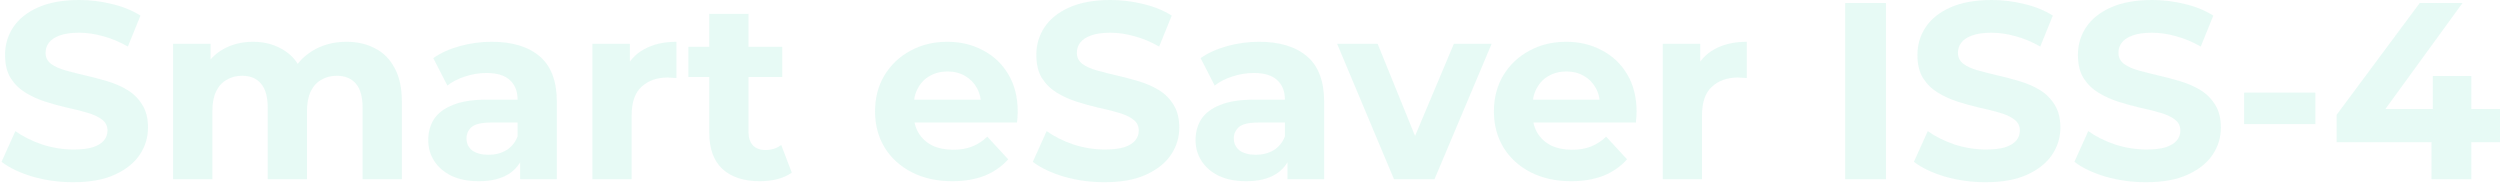 <svg width="1308" height="96" viewBox="0 0 1308 96" fill="none" xmlns="http://www.w3.org/2000/svg">
<path d="M1222.54 74.397V60.044L1266 1.58H1288.38L1245.85 60.044L1235.45 57.016H1308V74.397H1222.54ZM1272.18 93.753V74.397L1272.84 57.016V39.766H1292.99V93.753H1272.18Z" fill="#10CC9F" fill-opacity="0.1"/>
<path d="M1174.13 64.916V48.457H1211.39V64.916H1174.13Z" fill="#10CC9F" fill-opacity="0.1"/>
<path d="M1122.86 95.334C1115.48 95.334 1108.42 94.368 1101.66 92.437C1094.9 90.418 1089.45 87.828 1085.33 84.668L1092.57 68.603C1096.52 71.412 1101.17 73.739 1106.53 75.582C1111.97 77.338 1117.46 78.216 1122.99 78.216C1127.2 78.216 1130.58 77.821 1133.13 77.031C1135.76 76.153 1137.69 74.968 1138.92 73.475C1140.15 71.983 1140.76 70.271 1140.76 68.34C1140.76 65.882 1139.8 63.951 1137.87 62.546C1135.94 61.054 1133.39 59.869 1130.23 58.991C1127.07 58.025 1123.56 57.147 1119.7 56.357C1115.92 55.48 1112.1 54.426 1108.24 53.197C1104.47 51.968 1101 50.388 1097.84 48.457C1094.68 46.526 1092.09 43.98 1090.07 40.82C1088.14 37.659 1087.17 33.621 1087.17 28.705C1087.17 23.438 1088.58 18.654 1091.39 14.353C1094.28 9.963 1098.58 6.496 1104.29 3.95C1110.08 1.317 1117.33 0 1126.02 0C1131.81 0 1137.52 0.702 1143.13 2.107C1148.75 3.424 1153.71 5.443 1158.01 8.164L1151.43 24.36C1147.13 21.902 1142.83 20.103 1138.53 18.961C1134.22 17.732 1130.01 17.118 1125.88 17.118C1121.76 17.118 1118.38 17.601 1115.75 18.566C1113.11 19.532 1111.22 20.805 1110.08 22.385C1108.94 23.877 1108.37 25.633 1108.37 27.652C1108.37 30.022 1109.34 31.953 1111.27 33.446C1113.2 34.85 1115.75 35.992 1118.91 36.869C1122.07 37.747 1125.53 38.625 1129.31 39.503C1133.17 40.381 1136.99 41.39 1140.76 42.531C1144.63 43.673 1148.14 45.209 1151.3 47.14C1154.46 49.071 1157 51.617 1158.94 54.777C1160.95 57.938 1161.96 61.932 1161.96 66.76C1161.96 71.939 1160.52 76.679 1157.62 80.981C1154.72 85.282 1150.38 88.75 1144.58 91.383C1138.88 94.017 1131.63 95.334 1122.86 95.334Z" fill="#10CC9F" fill-opacity="0.1"/>
<path d="M1038.89 95.334C1031.51 95.334 1024.45 94.368 1017.69 92.437C1010.93 90.418 1005.48 87.828 1001.36 84.668L1008.6 68.603C1012.55 71.412 1017.2 73.739 1022.56 75.582C1028 77.338 1033.49 78.216 1039.02 78.216C1043.23 78.216 1046.61 77.821 1049.16 77.031C1051.79 76.153 1053.72 74.968 1054.95 73.475C1056.18 71.983 1056.79 70.271 1056.79 68.34C1056.79 65.882 1055.83 63.951 1053.9 62.546C1051.97 61.054 1049.42 59.869 1046.26 58.991C1043.1 58.025 1039.59 57.147 1035.73 56.357C1031.95 55.48 1028.13 54.426 1024.27 53.197C1020.5 51.968 1017.03 50.388 1013.87 48.457C1010.71 46.526 1008.12 43.98 1006.1 40.82C1004.17 37.659 1003.2 33.621 1003.2 28.705C1003.2 23.438 1004.61 18.654 1007.42 14.353C1010.31 9.963 1014.61 6.496 1020.32 3.95C1026.11 1.317 1033.36 0 1042.05 0C1047.84 0 1053.55 0.702 1059.16 2.107C1064.78 3.424 1069.74 5.443 1074.04 8.164L1067.46 24.36C1063.16 21.902 1058.86 20.103 1054.56 18.961C1050.25 17.732 1046.04 17.118 1041.92 17.118C1037.79 17.118 1034.41 17.601 1031.78 18.566C1029.14 19.532 1027.26 20.805 1026.11 22.385C1024.97 23.877 1024.4 25.633 1024.4 27.652C1024.4 30.022 1025.37 31.953 1027.3 33.446C1029.23 34.85 1031.78 35.992 1034.94 36.869C1038.1 37.747 1041.56 38.625 1045.34 39.503C1049.2 40.381 1053.02 41.39 1056.79 42.531C1060.66 43.673 1064.17 45.209 1067.33 47.14C1070.49 49.071 1073.03 51.617 1074.97 54.777C1076.99 57.938 1077.99 61.932 1077.99 66.76C1077.99 71.939 1076.55 76.679 1073.65 80.981C1070.75 85.282 1066.41 88.75 1060.61 91.383C1054.91 94.017 1047.67 95.334 1038.89 95.334Z" fill="#10CC9F" fill-opacity="0.1"/>
<path d="M965.395 93.753V1.58H986.727V93.753H965.395Z" fill="#10CC9F" fill-opacity="0.1"/>
<path d="M869.947 93.754V22.912H889.567V42.927L886.802 37.133C888.909 32.129 892.288 28.354 896.941 25.809C901.593 23.175 907.255 21.858 913.927 21.858V40.82C913.049 40.732 912.259 40.688 911.557 40.688C910.855 40.6 910.108 40.556 909.318 40.556C903.7 40.556 899.135 42.18 895.624 45.428C892.201 48.589 890.489 53.548 890.489 60.308V93.754H869.947Z" fill="#10CC9F" fill-opacity="0.1"/>
<path d="M822.036 94.807C813.96 94.807 806.849 93.227 800.704 90.067C794.647 86.906 789.951 82.605 786.615 77.162C783.279 71.632 781.611 65.355 781.611 58.333C781.611 51.222 783.235 44.946 786.483 39.503C789.819 33.973 794.34 29.671 800.046 26.599C805.752 23.439 812.204 21.858 819.402 21.858C826.337 21.858 832.57 23.351 838.1 26.335C843.718 29.232 848.152 33.446 851.4 38.976C854.648 44.419 856.272 50.959 856.272 58.596C856.272 59.386 856.228 60.308 856.14 61.361C856.052 62.327 855.964 63.249 855.876 64.126H798.334V52.144H845.079L837.179 55.699C837.179 52.012 836.432 48.808 834.94 46.087C833.448 43.365 831.385 41.259 828.751 39.766C826.118 38.186 823.045 37.396 819.534 37.396C816.023 37.396 812.906 38.186 810.185 39.766C807.551 41.259 805.488 43.409 803.996 46.218C802.504 48.94 801.758 52.188 801.758 55.962V59.123C801.758 62.985 802.592 66.409 804.26 69.394C806.015 72.29 808.429 74.529 811.502 76.109C814.662 77.601 818.349 78.347 822.562 78.347C826.337 78.347 829.629 77.777 832.438 76.636C835.335 75.495 837.969 73.783 840.339 71.5L851.268 83.351C848.02 87.038 843.938 89.891 839.022 91.91C834.106 93.841 828.444 94.807 822.036 94.807Z" fill="#10CC9F" fill-opacity="0.1"/>
<path d="M729.335 93.754L699.576 22.912H720.776L745.531 83.878H734.997L760.674 22.912H780.425L750.535 93.754H729.335Z" fill="#10CC9F" fill-opacity="0.1"/>
<path d="M673.58 93.754V79.928L672.264 76.899V52.144C672.264 47.755 670.903 44.331 668.182 41.873C665.548 39.415 661.466 38.186 655.936 38.186C652.161 38.186 648.43 38.801 644.743 40.03C641.144 41.171 638.072 42.751 635.526 44.77L628.152 30.417C632.015 27.696 636.667 25.589 642.11 24.097C647.552 22.605 653.083 21.858 658.701 21.858C669.498 21.858 677.882 24.404 683.851 29.496C689.82 34.587 692.805 42.532 692.805 53.329V93.754H673.58ZM651.985 94.807C646.455 94.807 641.715 93.885 637.764 92.042C633.814 90.111 630.786 87.521 628.679 84.273C626.572 81.025 625.519 77.382 625.519 73.344C625.519 69.13 626.528 65.443 628.547 62.283C630.654 59.123 633.946 56.665 638.423 54.909C642.9 53.066 648.737 52.144 655.936 52.144H674.765V64.126H658.174C653.346 64.126 650.01 64.916 648.167 66.497C646.411 68.077 645.533 70.052 645.533 72.422C645.533 75.055 646.543 77.162 648.562 78.743C650.669 80.235 653.522 80.981 657.121 80.981C660.544 80.981 663.617 80.191 666.338 78.611C669.059 76.943 671.035 74.529 672.264 71.369L675.424 80.849C673.931 85.414 671.21 88.882 667.26 91.252C663.31 93.622 658.218 94.807 651.985 94.807Z" fill="#10CC9F" fill-opacity="0.1"/>
<path d="M577.892 95.334C570.518 95.334 563.451 94.368 556.692 92.437C549.933 90.418 544.49 87.828 540.364 84.668L547.606 68.603C551.557 71.412 556.209 73.739 561.564 75.582C567.007 77.338 572.493 78.216 578.024 78.216C582.237 78.216 585.617 77.821 588.163 77.031C590.796 76.153 592.727 74.968 593.956 73.475C595.185 71.983 595.8 70.271 595.8 68.34C595.8 65.882 594.834 63.951 592.903 62.546C590.972 61.054 588.426 59.869 585.266 58.991C582.105 58.025 578.594 57.147 574.732 56.357C570.957 55.48 567.138 54.426 563.276 53.197C559.501 51.968 556.034 50.388 552.873 48.457C549.713 46.526 547.124 43.98 545.104 40.82C543.173 37.659 542.208 33.621 542.208 28.705C542.208 23.438 543.612 18.654 546.421 14.353C549.318 9.963 553.62 6.496 559.326 3.95C565.119 1.317 572.361 0 581.052 0C586.846 0 592.552 0.702 598.17 2.107C603.788 3.424 608.748 5.443 613.049 8.164L606.466 24.36C602.164 21.902 597.863 20.103 593.561 18.961C589.26 17.732 585.046 17.118 580.92 17.118C576.795 17.118 573.415 17.601 570.781 18.566C568.148 19.532 566.26 20.805 565.119 22.385C563.978 23.877 563.407 25.633 563.407 27.652C563.407 30.022 564.373 31.953 566.304 33.446C568.236 34.85 570.781 35.992 573.942 36.869C577.102 37.747 580.569 38.625 584.344 39.503C588.206 40.381 592.025 41.39 595.8 42.531C599.662 43.673 603.174 45.209 606.334 47.14C609.494 49.071 612.04 51.617 613.971 54.777C615.99 57.938 617 61.932 617 66.76C617 71.939 615.551 76.679 612.654 80.981C609.757 85.282 605.412 88.75 599.618 91.383C593.912 94.017 586.67 95.334 577.892 95.334Z" fill="#10CC9F" fill-opacity="0.1"/>
<path d="M498.246 94.807C490.17 94.807 483.06 93.227 476.915 90.067C470.858 86.906 466.161 82.605 462.825 77.162C459.49 71.632 457.822 65.355 457.822 58.333C457.822 51.222 459.446 44.946 462.694 39.503C466.03 33.973 470.55 29.671 476.256 26.599C481.962 23.439 488.414 21.858 495.613 21.858C502.548 21.858 508.78 23.351 514.311 26.335C519.929 29.232 524.362 33.446 527.61 38.976C530.858 44.419 532.482 50.959 532.482 58.596C532.482 59.386 532.438 60.308 532.35 61.361C532.263 62.327 532.175 63.249 532.087 64.126H474.545V52.144H521.29L513.389 55.699C513.389 52.012 512.643 48.808 511.151 46.087C509.658 43.365 507.595 41.259 504.962 39.766C502.328 38.186 499.256 37.396 495.744 37.396C492.233 37.396 489.117 38.186 486.395 39.766C483.762 41.259 481.699 43.409 480.207 46.218C478.714 48.94 477.968 52.188 477.968 55.962V59.123C477.968 62.985 478.802 66.409 480.47 69.394C482.226 72.29 484.64 74.529 487.712 76.109C490.872 77.601 494.559 78.347 498.773 78.347C502.548 78.347 505.84 77.777 508.649 76.636C511.546 75.495 514.179 73.783 516.549 71.5L527.478 83.351C524.23 87.038 520.148 89.891 515.233 91.91C510.317 93.841 504.655 94.807 498.246 94.807Z" fill="#10CC9F" fill-opacity="0.1"/>
<path d="M397.544 94.807C389.205 94.807 382.708 92.7 378.056 88.486C373.403 84.185 371.077 77.821 371.077 69.393V7.242H391.619V69.13C391.619 72.115 392.409 74.441 393.989 76.109C395.569 77.689 397.72 78.479 400.441 78.479C403.689 78.479 406.454 77.601 408.736 75.845L414.267 90.33C412.16 91.822 409.614 92.963 406.63 93.753C403.733 94.456 400.704 94.807 397.544 94.807ZM360.148 40.293V24.492H409.263V40.293H360.148Z" fill="#10CC9F" fill-opacity="0.1"/>
<path d="M309.938 93.754V22.912H329.558V42.927L326.793 37.133C328.9 32.129 332.279 28.354 336.932 25.809C341.584 23.175 347.246 21.858 353.918 21.858V40.82C353.04 40.732 352.25 40.688 351.548 40.688C350.846 40.6 350.099 40.556 349.309 40.556C343.691 40.556 339.126 42.18 335.615 45.428C332.192 48.589 330.48 53.548 330.48 60.308V93.754H309.938Z" fill="#10CC9F" fill-opacity="0.1"/>
<path d="M272.122 93.754V79.928L270.806 76.899V52.144C270.806 47.755 269.445 44.331 266.724 41.873C264.09 39.415 260.008 38.186 254.478 38.186C250.703 38.186 246.972 38.801 243.285 40.03C239.686 41.171 236.614 42.751 234.068 44.77L226.694 30.417C230.557 27.696 235.209 25.589 240.652 24.097C246.094 22.605 251.625 21.858 257.243 21.858C268.04 21.858 276.424 24.404 282.393 29.496C288.362 34.587 291.347 42.532 291.347 53.329V93.754H272.122ZM250.528 94.807C244.997 94.807 240.257 93.885 236.307 92.042C232.356 90.111 229.328 87.521 227.221 84.273C225.114 81.025 224.061 77.382 224.061 73.344C224.061 69.13 225.07 65.443 227.089 62.283C229.196 59.123 232.488 56.665 236.965 54.909C241.442 53.066 247.28 52.144 254.478 52.144H273.308V64.126H256.716C251.888 64.126 248.552 64.916 246.709 66.497C244.953 68.077 244.075 70.052 244.075 72.422C244.075 75.055 245.085 77.162 247.104 78.743C249.211 80.235 252.064 80.981 255.663 80.981C259.087 80.981 262.159 80.191 264.88 78.611C267.602 76.943 269.577 74.529 270.806 71.369L273.966 80.849C272.474 85.414 269.752 88.882 265.802 91.252C261.852 93.622 256.76 94.807 250.528 94.807Z" fill="#10CC9F" fill-opacity="0.1"/>
<path d="M181.289 21.858C186.907 21.858 191.867 23 196.168 25.282C200.557 27.477 203.981 30.9 206.439 35.553C208.984 40.117 210.257 45.999 210.257 53.197V93.754H189.716V56.358C189.716 50.652 188.531 46.438 186.161 43.717C183.79 40.995 180.455 39.635 176.153 39.635C173.169 39.635 170.491 40.337 168.121 41.742C165.751 43.058 163.907 45.077 162.591 47.799C161.274 50.52 160.615 53.987 160.615 58.201V93.754H140.074V56.358C140.074 50.652 138.889 46.438 136.519 43.717C134.236 40.995 130.944 39.635 126.643 39.635C123.658 39.635 120.981 40.337 118.611 41.742C116.241 43.058 114.397 45.077 113.08 47.799C111.764 50.52 111.105 53.987 111.105 58.201V93.754H90.564V22.912H110.183V42.268L106.497 36.606C108.954 31.778 112.422 28.135 116.899 25.677C121.464 23.131 126.643 21.858 132.437 21.858C138.933 21.858 144.595 23.526 149.423 26.862C154.339 30.11 157.587 35.114 159.167 41.873L151.925 39.898C154.295 34.368 158.07 29.978 163.249 26.73C168.516 23.482 174.529 21.858 181.289 21.858Z" fill="#10CC9F" fill-opacity="0.1"/>
<path d="M38.328 95.334C30.955 95.334 23.888 94.368 17.129 92.437C10.369 90.418 4.927 87.828 0.801 84.668L8.043 68.603C11.993 71.412 16.646 73.739 22.001 75.582C27.443 77.338 32.93 78.216 38.46 78.216C42.674 78.216 46.053 77.821 48.599 77.031C51.233 76.153 53.164 74.968 54.393 73.475C55.622 71.983 56.236 70.271 56.236 68.34C56.236 65.882 55.271 63.951 53.34 62.546C51.408 61.054 48.863 59.869 45.702 58.991C42.542 58.025 39.031 57.147 35.168 56.357C31.393 55.48 27.575 54.426 23.712 53.197C19.938 51.968 16.47 50.388 13.31 48.457C10.15 46.526 7.56 43.98 5.541 40.82C3.61 37.659 2.644 33.621 2.644 28.705C2.644 23.438 4.049 18.654 6.858 14.353C9.755 9.963 14.056 6.496 19.762 3.95C25.556 1.317 32.798 0 41.489 0C47.282 0 52.988 0.702 58.607 2.107C64.225 3.424 69.185 5.443 73.486 8.164L66.902 24.36C62.601 21.902 58.299 20.103 53.998 18.961C49.697 17.732 45.483 17.118 41.357 17.118C37.231 17.118 33.852 17.601 31.218 18.566C28.584 19.532 26.697 20.805 25.556 22.385C24.415 23.877 23.844 25.633 23.844 27.652C23.844 30.022 24.81 31.953 26.741 33.446C28.672 34.85 31.218 35.992 34.378 36.869C37.538 37.747 41.006 38.625 44.781 39.503C48.643 40.381 52.462 41.39 56.236 42.531C60.099 43.673 63.61 45.209 66.77 47.14C69.931 49.071 72.477 51.617 74.408 54.777C76.427 57.938 77.436 61.932 77.436 66.76C77.436 71.939 75.988 76.679 73.091 80.981C70.194 85.282 65.849 88.75 60.055 91.383C54.349 94.017 47.107 95.334 38.328 95.334Z" fill="#10CC9F" fill-opacity="0.1"/>
</svg>
